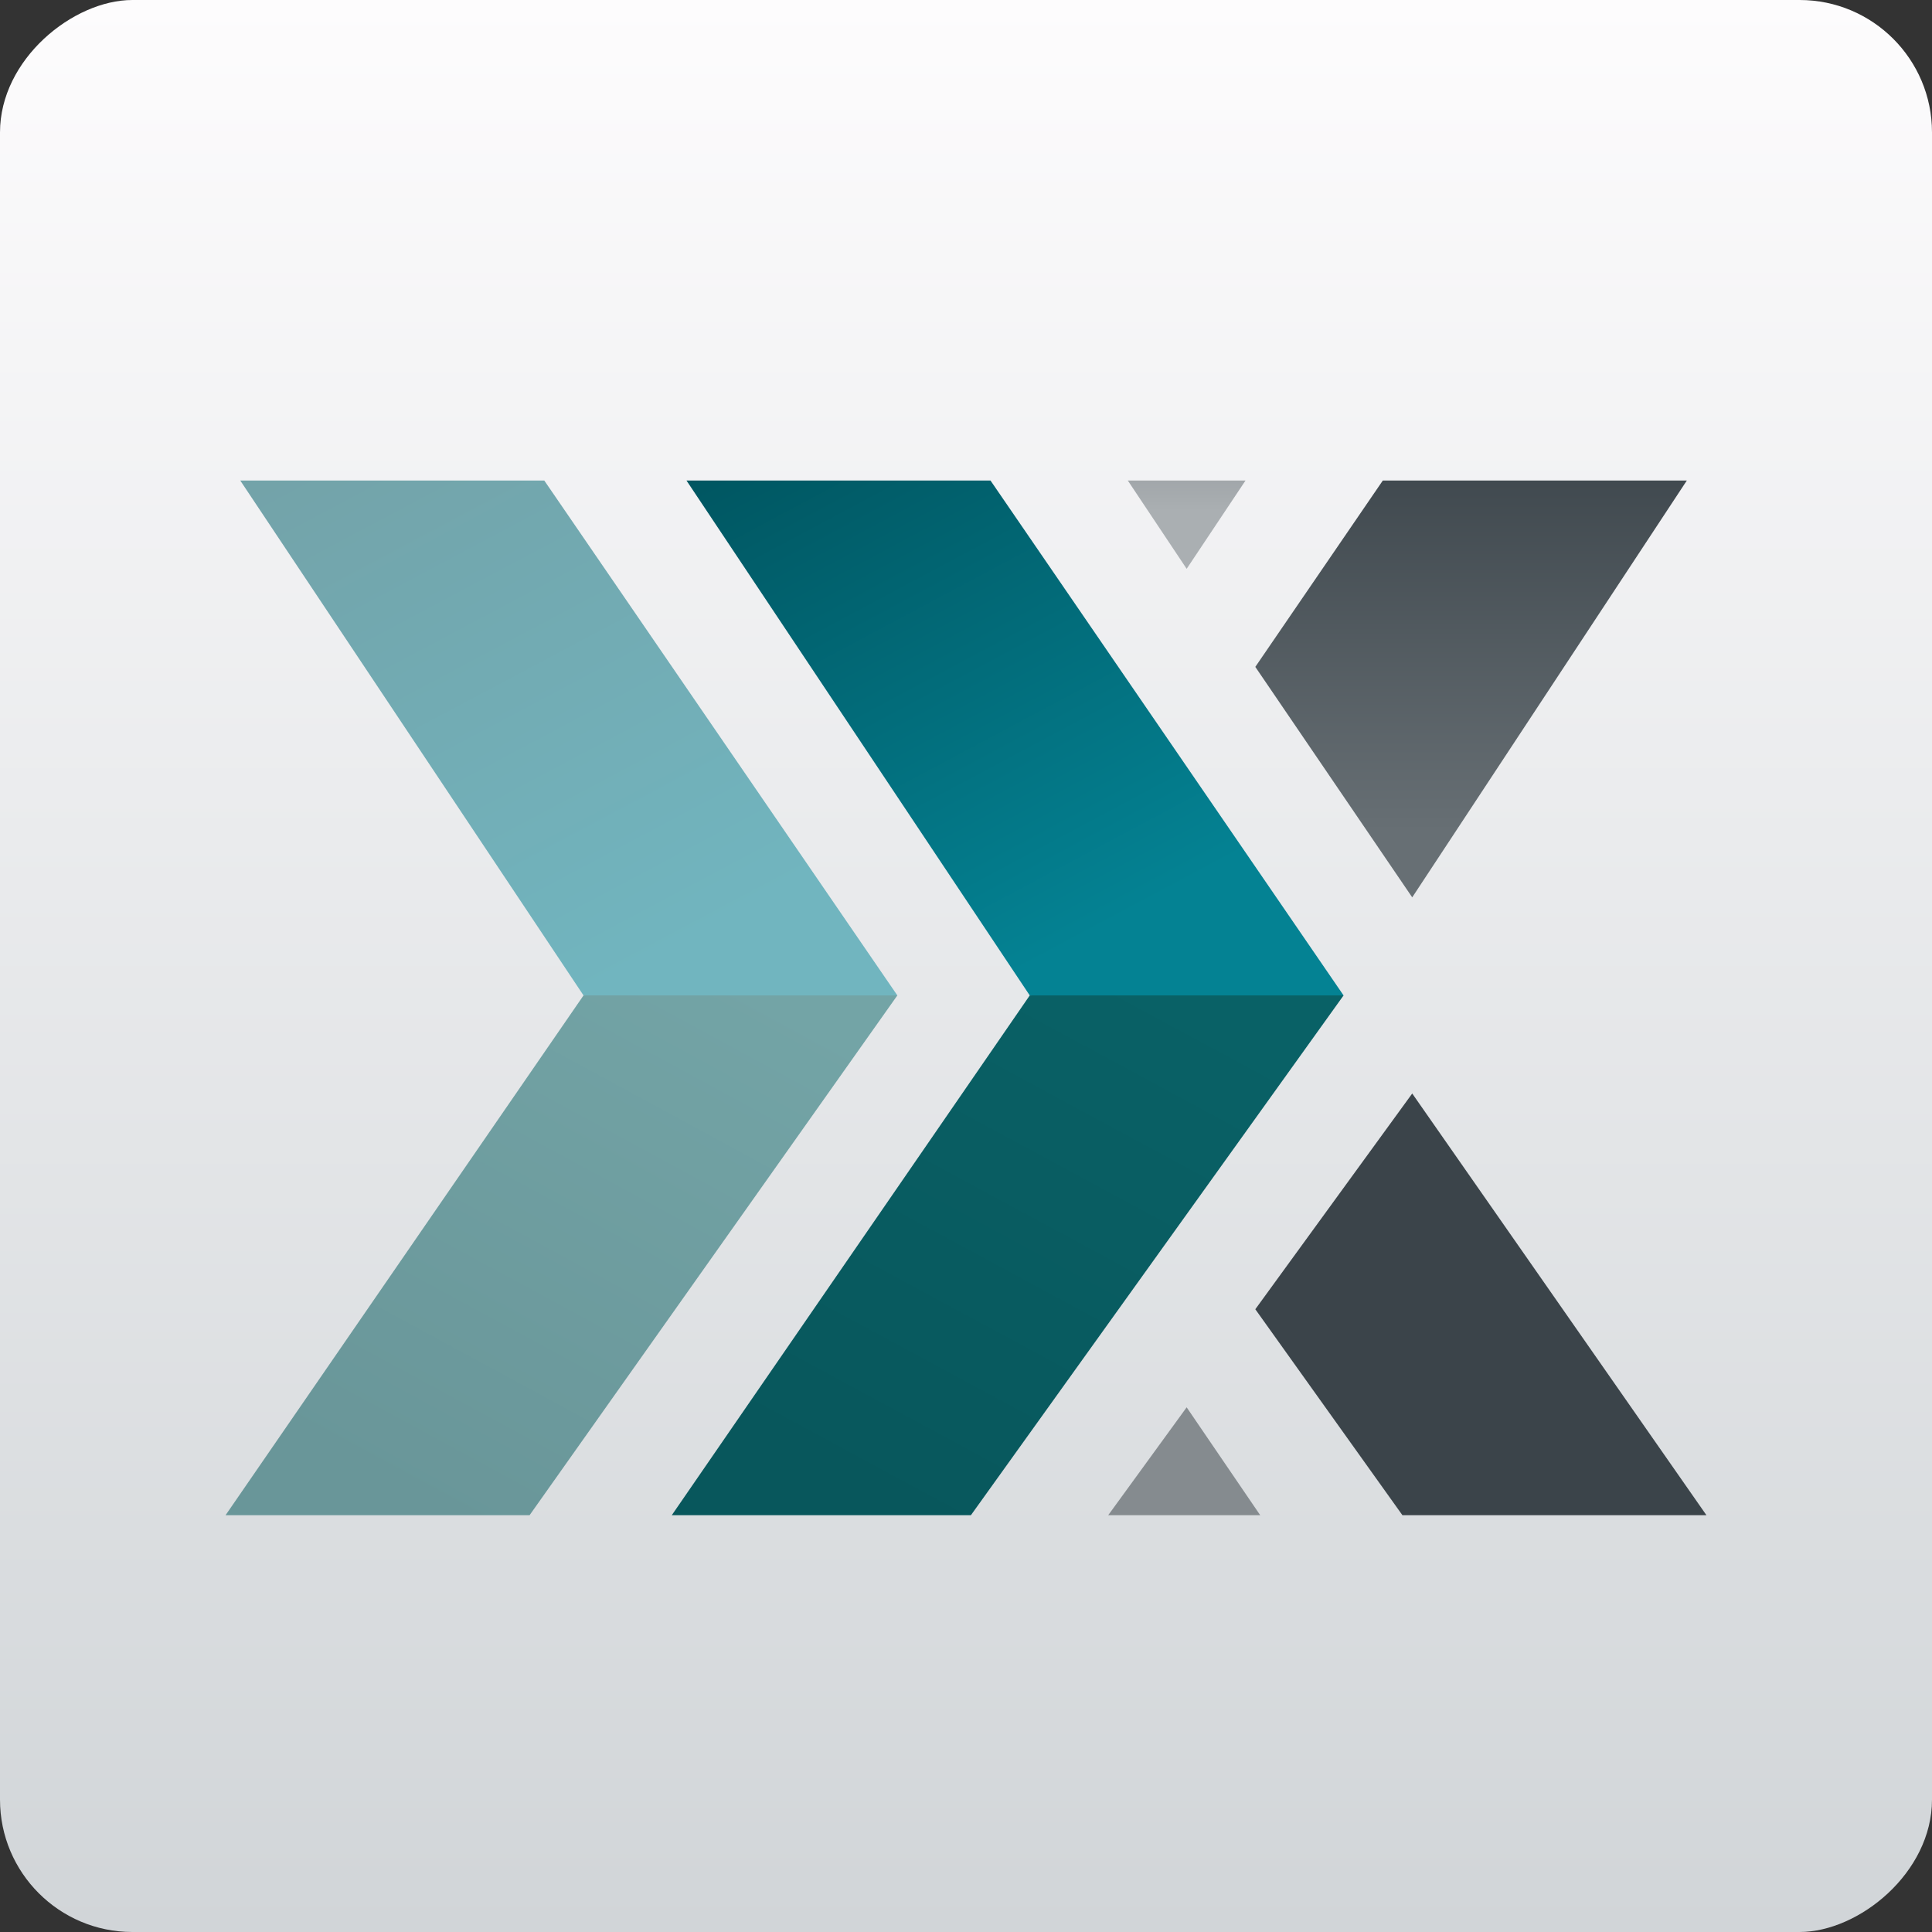 <svg xmlns="http://www.w3.org/2000/svg" viewBox="0 0 394 394"><rect x="0" y="0" width="394" height="394" fill="#333333" stroke="none"/><linearGradient id="a" x2="394" y1="197" y2="197" gradientUnits="userSpaceOnUse"><stop offset="0" stop-color="#d1d5d8"/><stop offset="1" stop-color="#fdfcfd"/></linearGradient><linearGradient id="b" x1="8961" x2="9830" y1="-5571" y2="-7206" gradientTransform="matrix(.07 0 0 -.07 -559 -306)" gradientUnits="userSpaceOnUse"><stop offset="0" stop-color="#73a2a8"/><stop offset="1" stop-color="#71b5bf"/></linearGradient><linearGradient id="c" x1="8922" x2="9780" y1="-8600" y2="-7019" gradientTransform="matrix(.07 0 0 -.07 -559 -306)" gradientUnits="userSpaceOnUse"><stop offset="0" stop-color="#699699"/><stop offset="1" stop-color="#73a4a6"/></linearGradient><linearGradient id="d" x1="10253" x2="11063" y1="-5631" y2="-7149" gradientTransform="matrix(.07 0 0 -.07 -559 -306)" gradientUnits="userSpaceOnUse"><stop offset="0" stop-color="#005661"/><stop offset="1" stop-color="#048293"/></linearGradient><linearGradient id="e" x1="11929" x2="11929" y1="-6795" y2="-5615" gradientTransform="matrix(.07 0 0 -.07 -559 -306)" gradientUnits="userSpaceOnUse"><stop offset="0" stop-color="#676f74"/><stop offset="1" stop-color="#3b444a"/></linearGradient><linearGradient id="f" x1="11119" x2="11119" y1="-5615" y2="-5861" gradientTransform="matrix(.07 0 0 -.07 -559 -306)" gradientUnits="userSpaceOnUse"><stop offset="0" stop-color="#93989c"/><stop offset="1" stop-color="#aaafb2"/></linearGradient><linearGradient id="g" x1="12055" x2="11569" y1="-8406" y2="-7669" gradientTransform="matrix(.07 0 0 -.07 -559 -306)" gradientUnits="userSpaceOnUse"><stop offset="0" stop-color="#3b444a"/><stop offset="1" stop-color="#3b444a"/></linearGradient><linearGradient id="h" x1="11118" x2="11118" y1="-8541" y2="-8238" gradientTransform="matrix(.07 0 0 -.07 -559 -306)" gradientUnits="userSpaceOnUse"><stop offset="0" stop-color="#858b8f"/><stop offset="1" stop-color="#868d90"/></linearGradient><linearGradient id="i" x1="10206" x2="11018" y1="-8561" y2="-7058" gradientTransform="matrix(.07 0 0 -.07 -559 -306)" gradientUnits="userSpaceOnUse"><stop offset="0" stop-color="#08575c"/><stop offset="1" stop-color="#096166"/></linearGradient><rect width="394" height="394" fill="url(#a)" rx="27" transform="rotate(-90 197 197)"/><path fill="url(#b)" d="M49 98h62l72 105-35 8-29-8z"/><path fill="url(#c)" d="M46 309h62l75-106h-64z"/><path fill="url(#d)" d="M140 98h62l72 105-34 8-30-8z"/><path fill="url(#e)" d="M282 98h62l-56 85-32-47z"/><path fill="url(#f)" d="M230 98h24l-12 18z"/><path fill="url(#g)" d="M286 309h62l-60-86-32 44z"/><path fill="url(#h)" d="M226 309h31l-15-22z"/><path fill="url(#i)" d="M137 309h61l76-106h-64z"/></svg>